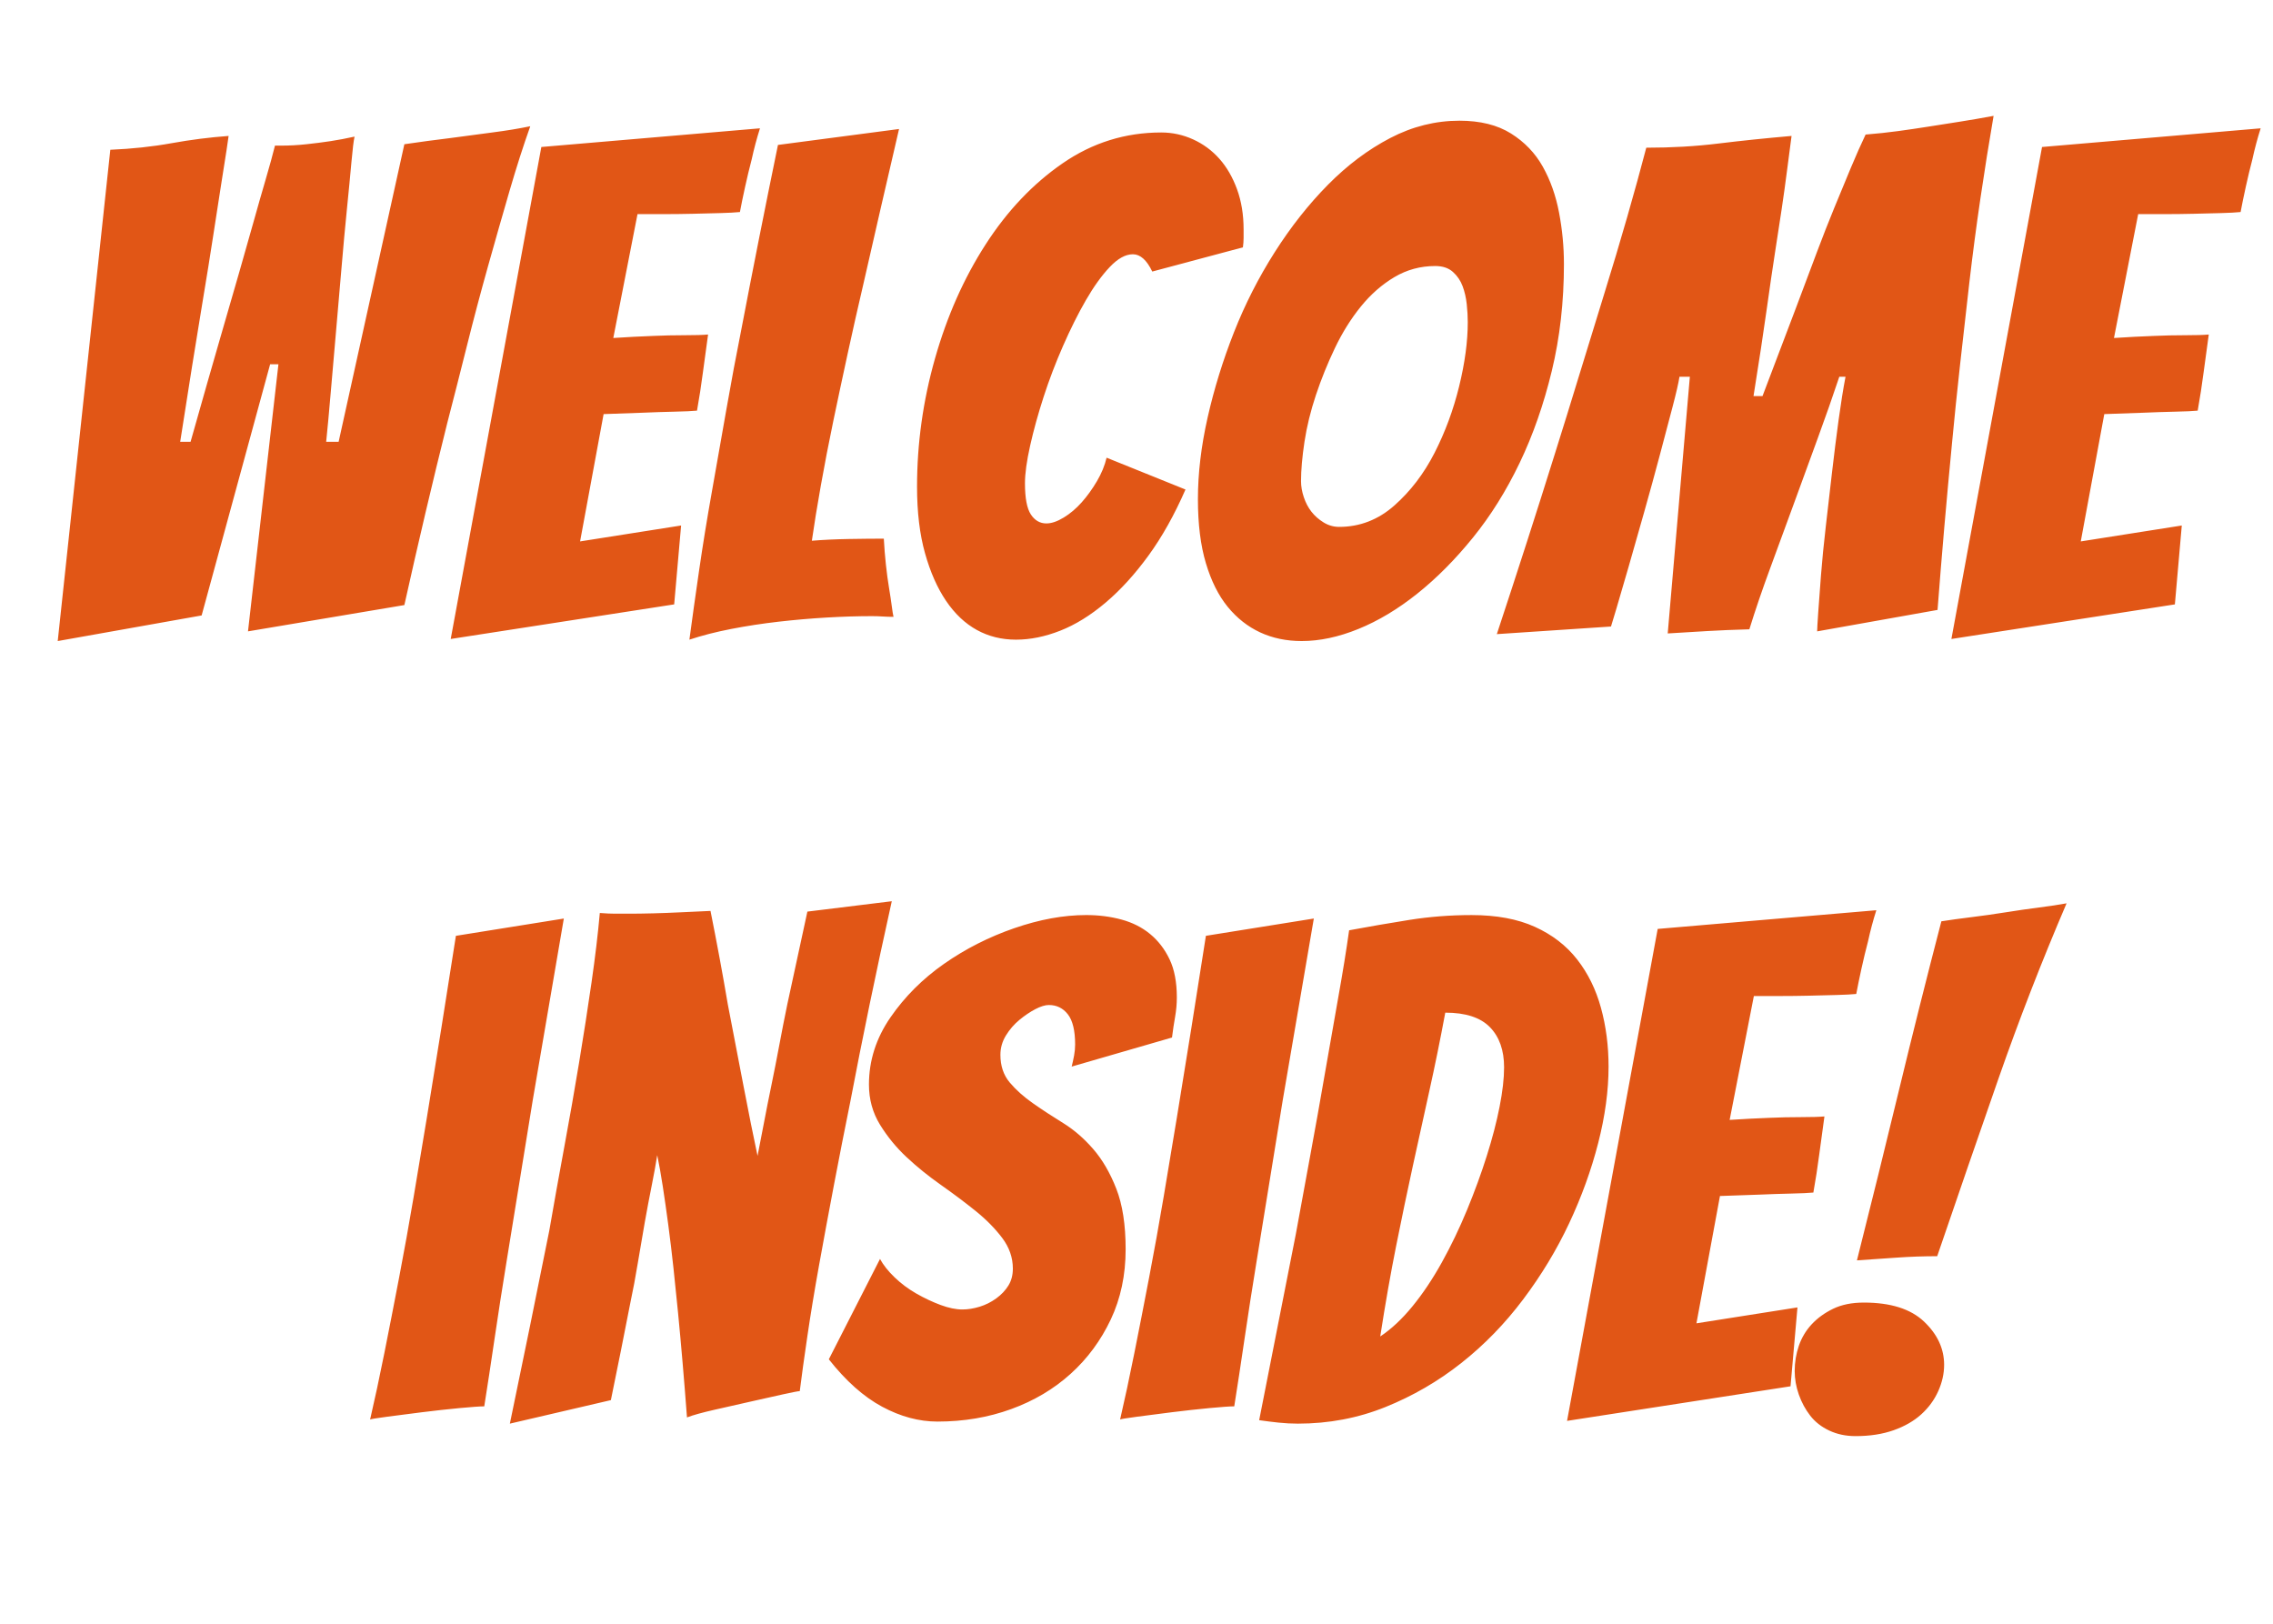 <svg xmlns="http://www.w3.org/2000/svg" xml:space="preserve" width="1322.835" viewBox="0 0 1322.835 944.882"><title>Vinyl Lettering, Orange Vinyl. Fixing Method: Self Adhesive</title><path fill="none" d="M-661.418-472.441H661.418v944.882H-661.418z" class="shadowbase preview" style="stroke:none;stroke-width:0;stroke-dasharray:none;stroke-linecap:butt;stroke-dashoffset:0;stroke-linejoin:miter;stroke-miterlimit:4;fill:#fff;fill-opacity:0;fill-rule:nonzero;opacity:1" transform="translate(661.418 472.441)"/><g clip-path="url(#a)"><g transform="translate(661.418 472.441)"><clipPath id="a"><path d="M0 0h1322.836v944.882H0z"/></clipPath><path fill="none" d="M-661.418-472.441H661.418v944.882H-661.418z" class="base" style="stroke:#fff;stroke-opacity:0;stroke-width:0;stroke-dasharray:none;stroke-linecap:butt;stroke-dashoffset:0;stroke-linejoin:miter;stroke-miterlimit:4;fill:#fff;fill-opacity:0;fill-rule:nonzero;opacity:1"/></g></g><g clip-path="url(#b)"><g transform="translate(643.418 472.441)"><clipPath id="b"><path d="M0 0h1322.836v944.882H0z"/></clipPath><path fill="#e15616" d="m-526.07-114.3-83.75 14.9 30.6-285.89q18.92-.8 35.63-3.82t33.22-4.23q0 .4-1.2 8.26-1.21 7.85-3.23 20.53-2.01 12.68-4.43 28.59-2.41 15.9-7.04 43.69-4.63 27.78-12.28 76.91h6.04q10.47-37.05 17.31-60.6 6.85-23.56 11.07-38.26 4.23-14.69 8.06-28.38 3.82-13.69 7.25-25.37 3.42-11.68 5.43-19.73h3.62q7.25 0 14.7-.81 7.45-.8 14.09-1.81 6.65-1.01 13.9-2.62-.81 3.63-1.82 14.9-1 11.28-2.61 27.18-1.61 15.91-3.22 35.03-1.61 19.13-3.23 37.45-1.61 18.32-3.02 34.83-1.4 16.51-2.61 28.19h7.25l38.25-173.15q13.69-2.01 26.98-3.62 11.67-1.61 24.16-3.22 12.48-1.61 22.14-3.63-6.04 16.92-12.08 37.65-6.04 20.74-12.48 43.69t-12.28 46.31q-5.84 23.35-11.48 45.09-12.88 51.54-24.96 105.9l-91 15.3 17.71-155.42h-4.83zm275.01-6.44-130.05 20.13 52.74-286.29 127.24-10.87q-2.82 8.86-4.83 18.12-2.01 7.65-3.82 15.91-1.82 8.25-3.02 14.69-4.03.41-11.48.61t-15.9.4q-8.46.2-17.12.2h-15.1l-14.09 72.08q12.48-.81 23.35-1.21 8.86-.4 18.12-.4t13.69-.41q-1.61 11.28-3.02 22.15t-3.42 22.15q-4.03.4-13.08.6-9.06.2-18.33.6-10.46.41-22.95.81l-13.69 74.09 58.79-9.26zm115.16 6.84q-12.48 0-26.37.81t-27.99 2.42q-14.09 1.61-27.58 4.22-13.49 2.62-24.36 6.24 2.42-18.11 5.64-40.26t7.45-45.9q4.23-23.76 8.45-47.92 4.23-24.16 8.66-46.31 10.07-52.74 21.34-107.5l70.47-9.27q-10.87 46.71-20.94 91-4.43 18.93-8.86 39.26-4.43 20.34-8.46 39.67-4.02 19.32-7.24 37.44t-5.24 32.22q10.07-.81 21.54-1.01 11.48-.2 20.34-.2.4 7.65 1.21 15.1.8 7.45 1.81 13.49t1.61 10.67 1.01 6.24q-3.23 0-6.25-.2-3.02-.21-6.24-.21m182.41-73.68q-9.67 22.14-21.55 38.45Q13.09-132.82 0-121.75q-13.09 11.08-26.37 16.31-13.29 5.23-25.77 5.23-12.49 0-22.75-5.63-10.27-5.64-17.92-16.91-7.65-11.28-12.28-27.79t-4.63-38.65q0-37.85 10.47-74.69 10.46-36.85 29.39-66.24 18.92-29.4 44.9-47.31 25.97-17.92 57.37-17.92 9.67 0 18.53 4.02 8.85 4.03 15.3 11.28 6.44 7.25 10.26 17.72 3.83 10.46 3.83 23.35v5.03q0 2.62-.4 5.44l-52.75 14.09q-4.83-10.06-11.28-10.06-6.44 0-13.48 7.44-7.05 7.45-13.9 19.33-6.84 11.88-13.28 26.58-6.45 14.69-11.28 29.59t-7.85 28.39-3.02 21.94q0 12.89 3.42 18.12 3.43 5.24 9.06 5.24 4.43 0 10.07-3.42 5.64-3.43 10.47-8.86 4.83-5.44 8.86-12.28 4.02-6.85 5.63-13.69zm220.25-131.27q0 33.02-7.05 62.21-7.04 29.2-18.72 53.56t-27.18 43.48q-15.5 19.13-32.41 32.62t-34.23 20.53q-17.31 7.05-33.02 7.05-13.28 0-24.16-5.03-10.87-5.04-18.92-14.9-8.05-9.87-12.68-25.37-4.64-15.5-4.64-37.24 0-22.55 5.64-47.52 5.64-24.96 15.3-49.52 9.67-24.57 23.76-46.71 14.09-22.15 31-39.26 16.92-17.11 36.24-27.18 19.33-10.07 40.27-10.07 18.12 0 30 7.45t18.52 19.33 9.46 26.78q2.82 14.89 2.82 29.79M113.75-192.41q0 4.43 1.61 9.26t4.43 8.45q2.82 3.63 7.05 6.24 4.22 2.62 9.06 2.62 18.12 0 32.21-12.48t23.35-30.6 14.3-38.66q5.03-20.53 5.03-37.44 0-4.84-.6-10.47-.61-5.64-2.42-10.47t-5.64-8.26q-3.82-3.42-10.26-3.42-12.89 0-23.76 6.44-10.87 6.45-19.53 17.12t-15.1 24.16q-6.44 13.48-11.07 27.38-4.63 13.89-6.65 27.18-2.01 13.28-2.01 22.95m180.39 84.55-66.44 4.43q17.72-53.55 33.83-105.09 6.84-21.74 14.09-45.5t14.49-47.11q7.25-23.35 13.49-45.1 6.24-21.74 11.08-40.26 22.14 0 41.87-2.42t42.68-4.43q-1.2 8.86-2.61 19.93-1.41 11.08-3.22 23.16-1.82 12.07-3.83 24.96t-4.83 33.02-7.65 50.33h5.23q11.68-30.6 19.33-50.94 7.65-20.33 12.48-33.22 4.83-12.88 9.87-25.16 5.03-12.28 9.66-23.36 4.63-11.07 8.66-19.52 10.06-.81 18.92-2.02t17.72-2.61q8.86-1.41 17.92-2.82t19.93-3.43q-4.03 23.36-7.65 47.92t-6.44 48.92-5.44 48.12-4.63 45.1q-4.83 49.93-8.46 97.44l-70.06 12.48q0-2.01.61-10.87.6-8.86 1.61-21.74 1-12.89 2.82-28.59l3.62-31.41q1.81-15.7 3.82-30.4 2.02-14.7 4.03-25.16h-3.62q-5.64 16.91-12.49 35.63-6.84 18.72-13.89 38.05-7.04 19.33-13.89 37.85-6.84 18.52-12.08 35.44-14.09.4-24.16 1-10.06.61-23.35 1.41l12.88-149.38H334q-.8 5.23-4.02 17.51t-7.45 28.19q-4.23 15.9-9.06 33.01-4.83 17.12-9.06 31.81-4.23 14.7-7.05 24.16-2.82 9.47-3.22 10.67m328.17-12.88-130.06 20.13L545-386.9l127.23-10.87q-2.81 8.86-4.83 18.12-2.01 7.65-3.82 15.91-1.81 8.25-3.02 14.69-4.03.41-11.48.61t-15.9.4q-8.46.2-17.12.2h-15.1l-14.09 72.08q12.48-.81 23.36-1.21 8.85-.4 18.12-.4 9.26 0 13.69-.41-1.61 11.28-3.02 22.15t-3.43 22.15q-4.02.4-13.08.6t-18.32.6q-10.47.41-22.96.81l-13.69 74.09 58.79-9.26zM-361.59 345.94q-3.62 0-14.29 1-10.67 1.01-21.94 2.42-11.28 1.41-20.34 2.62t-9.86 1.61q4.02-17.32 8.25-38.45 4.23-21.14 8.66-44.3 4.43-23.15 8.45-46.91 4.03-23.75 7.65-45.9 8.46-51.54 16.92-105.9l62.81-10.06q-9.26 53.95-18.12 105.89-3.62 22.15-7.45 45.91-3.82 23.75-7.65 47.11-3.82 23.35-7.05 45.3-3.22 21.94-6.04 39.66m73.69-3.63L-346.69 356q12.08-57.98 22.95-112.34 4.03-23.35 8.66-48.32 4.63-24.96 8.66-49.32t7.25-46.71 4.83-40.47q5.23.41 8.86.41h8.45q5.64 0 13.69-.2 8.06-.21 16.11-.61t17.31-.8q5.64 28.18 10.07 54.35 4.43 22.96 9.06 47.12t8.25 41.07q1.61-8.06 3.63-18.73 2.01-10.67 4.43-22.34 2.41-11.68 4.63-23.56 2.21-11.88 4.63-23.56 5.64-26.17 11.68-53.95l49.12-6.04q-13.69 61.61-24.16 116.77-4.83 23.76-9.46 48.12t-8.66 46.7q-4.03 22.35-6.84 41.48-2.82 19.12-4.43 32.01-1.21 0-9.47 1.81-8.25 1.81-18.92 4.23t-21.34 4.83q-10.67 2.42-15.91 4.43-2.41-32.21-5.23-61.2-1.21-12.49-2.62-25.57-1.41-13.09-3.02-25.17t-3.22-22.55-3.22-18.12q-1.21 7.65-3.22 17.72-2.02 10.07-4.03 21.34-2.01 11.28-4.03 23.56-2.01 12.28-4.42 23.55-5.24 26.98-11.28 56.37m299.58-87.77q0 22.54-8.66 40.86-8.66 18.33-23.35 31.61-14.7 13.29-34.63 20.54t-42.89 7.25q-16.1 0-32.21-8.66-16.1-8.66-31-27.58l29.79-58.39q2.82 5.24 8.46 10.67 5.64 5.44 12.68 9.47 7.05 4.02 14.1 6.64 7.04 2.62 12.68 2.62 4.83 0 10.07-1.61 5.23-1.61 9.66-4.84 4.43-3.22 7.05-7.45 2.61-4.22 2.61-9.86 0-9.66-6.24-17.92-6.24-8.25-15.5-15.7t-20.13-15.1-19.93-16.11q-9.06-8.45-15.51-18.92-6.44-10.47-6.44-23.36 0-20.94 12.48-39.05 12.49-18.12 31.21-31.21t40.87-20.74 41.88-7.65q10.87 0 20.53 2.62t16.71 8.46q7.05 5.83 11.28 14.69 4.22 8.86 4.22 22.15 0 5.64-1 11.27-1.01 5.64-1.81 12.08l-58.39 16.91q.81-3.22 1.41-6.44t.6-6.44q0-12.08-4.22-17.52-4.23-5.43-11.08-5.43-3.22 0-7.85 2.41-4.63 2.42-9.26 6.24-4.63 3.83-7.85 9.06-3.22 5.24-3.22 11.28 0 9.66 5.43 16.11 5.44 6.44 13.49 12.07 8.05 5.64 17.52 11.48 9.46 5.84 17.51 15.1 8.06 9.26 13.49 23.15 5.44 13.89 5.44 35.24m63.21 91.4q-3.62 0-14.29 1-10.67 1.01-21.94 2.42-11.28 1.41-20.34 2.62t-9.86 1.61q4.02-17.32 8.25-38.45 4.23-21.14 8.66-44.3 4.43-23.15 8.45-46.91 4.03-23.75 7.65-45.9 8.46-51.54 16.92-105.9l62.81-10.06q-9.26 53.95-18.12 105.89-3.62 22.15-7.45 45.91-3.82 23.75-7.65 47.11-3.82 23.35-7.05 45.3-3.22 21.94-6.04 39.66m217.84-197.71q0 20.94-6.04 44.5-6.04 23.55-16.91 46.71-10.87 23.15-26.78 44.29-15.9 21.14-36.03 37.04-20.14 15.91-44.1 25.57-23.95 9.66-50.93 9.66-5.64 0-11.28-.6-5.63-.6-11.27-1.41 10.87-55.57 21.34-108.31 4.03-22.15 8.46-46.11t8.45-47.31q4.03-23.35 7.85-44.69 3.83-21.35 6.25-38.66 17.31-3.22 35.03-6.04 17.71-2.82 36.24-2.82 21.74 0 36.84 6.85 15.1 6.84 24.56 18.92t13.89 28.19q4.43 16.1 4.43 34.22m-95.03-31.4q-4.42 23.75-9.26 45.5-4.83 21.74-9.66 43.89-4.83 22.14-9.66 46.3-4.84 24.16-9.27 52.75 9.67-6.44 18.73-17.52 9.06-11.07 17.11-25.56 8.05-14.5 14.7-30.61 6.64-16.1 11.47-31.4 4.84-15.3 7.45-28.59 2.62-13.29 2.62-22.95 0-14.9-8.25-23.36-8.26-8.45-25.98-8.45m200.93 217.43-130.06 20.13 52.75-286.28 127.24-10.88q-2.82 8.86-4.83 18.12-2.02 7.65-3.83 15.91-1.81 8.25-3.02 14.7-4.02.4-11.47.6t-15.91.4q-8.45.2-17.11.2h-15.1l-14.09 72.08q12.48-.81 23.35-1.21 8.86-.4 18.12-.4t13.69-.4q-1.61 11.27-3.02 22.14t-3.42 22.15q-4.03.4-13.09.6t-18.32.61q-10.47.4-22.95.8l-13.69 74.09 58.79-9.26zm85.36-75.7q-11.67 0-23.35.81-11.68.8-23.36 1.61 12.49-49.53 24.37-98.65 11.87-49.13 24.76-98.65 7.65-1.21 17.51-2.42 9.87-1.21 19.94-2.82 10.06-1.61 19.52-2.82 9.47-1.21 15.91-2.41-21.74 50.73-39.66 102.07t-35.64 103.28m4.03 63.22q0 7.65-3.42 15.3-3.43 7.65-9.87 13.49t-16.1 9.26q-9.67 3.42-22.15 3.42-8.46 0-15.3-3.22-6.85-3.22-11.07-8.66-4.23-5.43-6.65-12.28-2.41-6.84-2.41-13.69 0-7.65 2.41-14.69 2.42-7.05 7.45-12.49 5.03-5.43 12.48-9.06 7.45-3.62 17.92-3.62 23.36 0 35.03 11.07 11.68 11.08 11.68 25.17" class="object text"/></g></g><g clip-path="url(#c)"><g transform="translate(661.418 472.441)"><clipPath id="c"><path d="M0 0h1322.836v944.882H0z"/></clipPath><path fill="none" d="M-661.418-472.441H661.418v944.882H-661.418z" class="base borderdouble" style="stroke:#fff;stroke-opacity:0;stroke-width:0;stroke-dasharray:none;stroke-linecap:butt;stroke-dashoffset:0;stroke-linejoin:miter;stroke-miterlimit:4;fill:#fff;fill-opacity:0;fill-rule:nonzero;opacity:1"/></g></g></svg>
